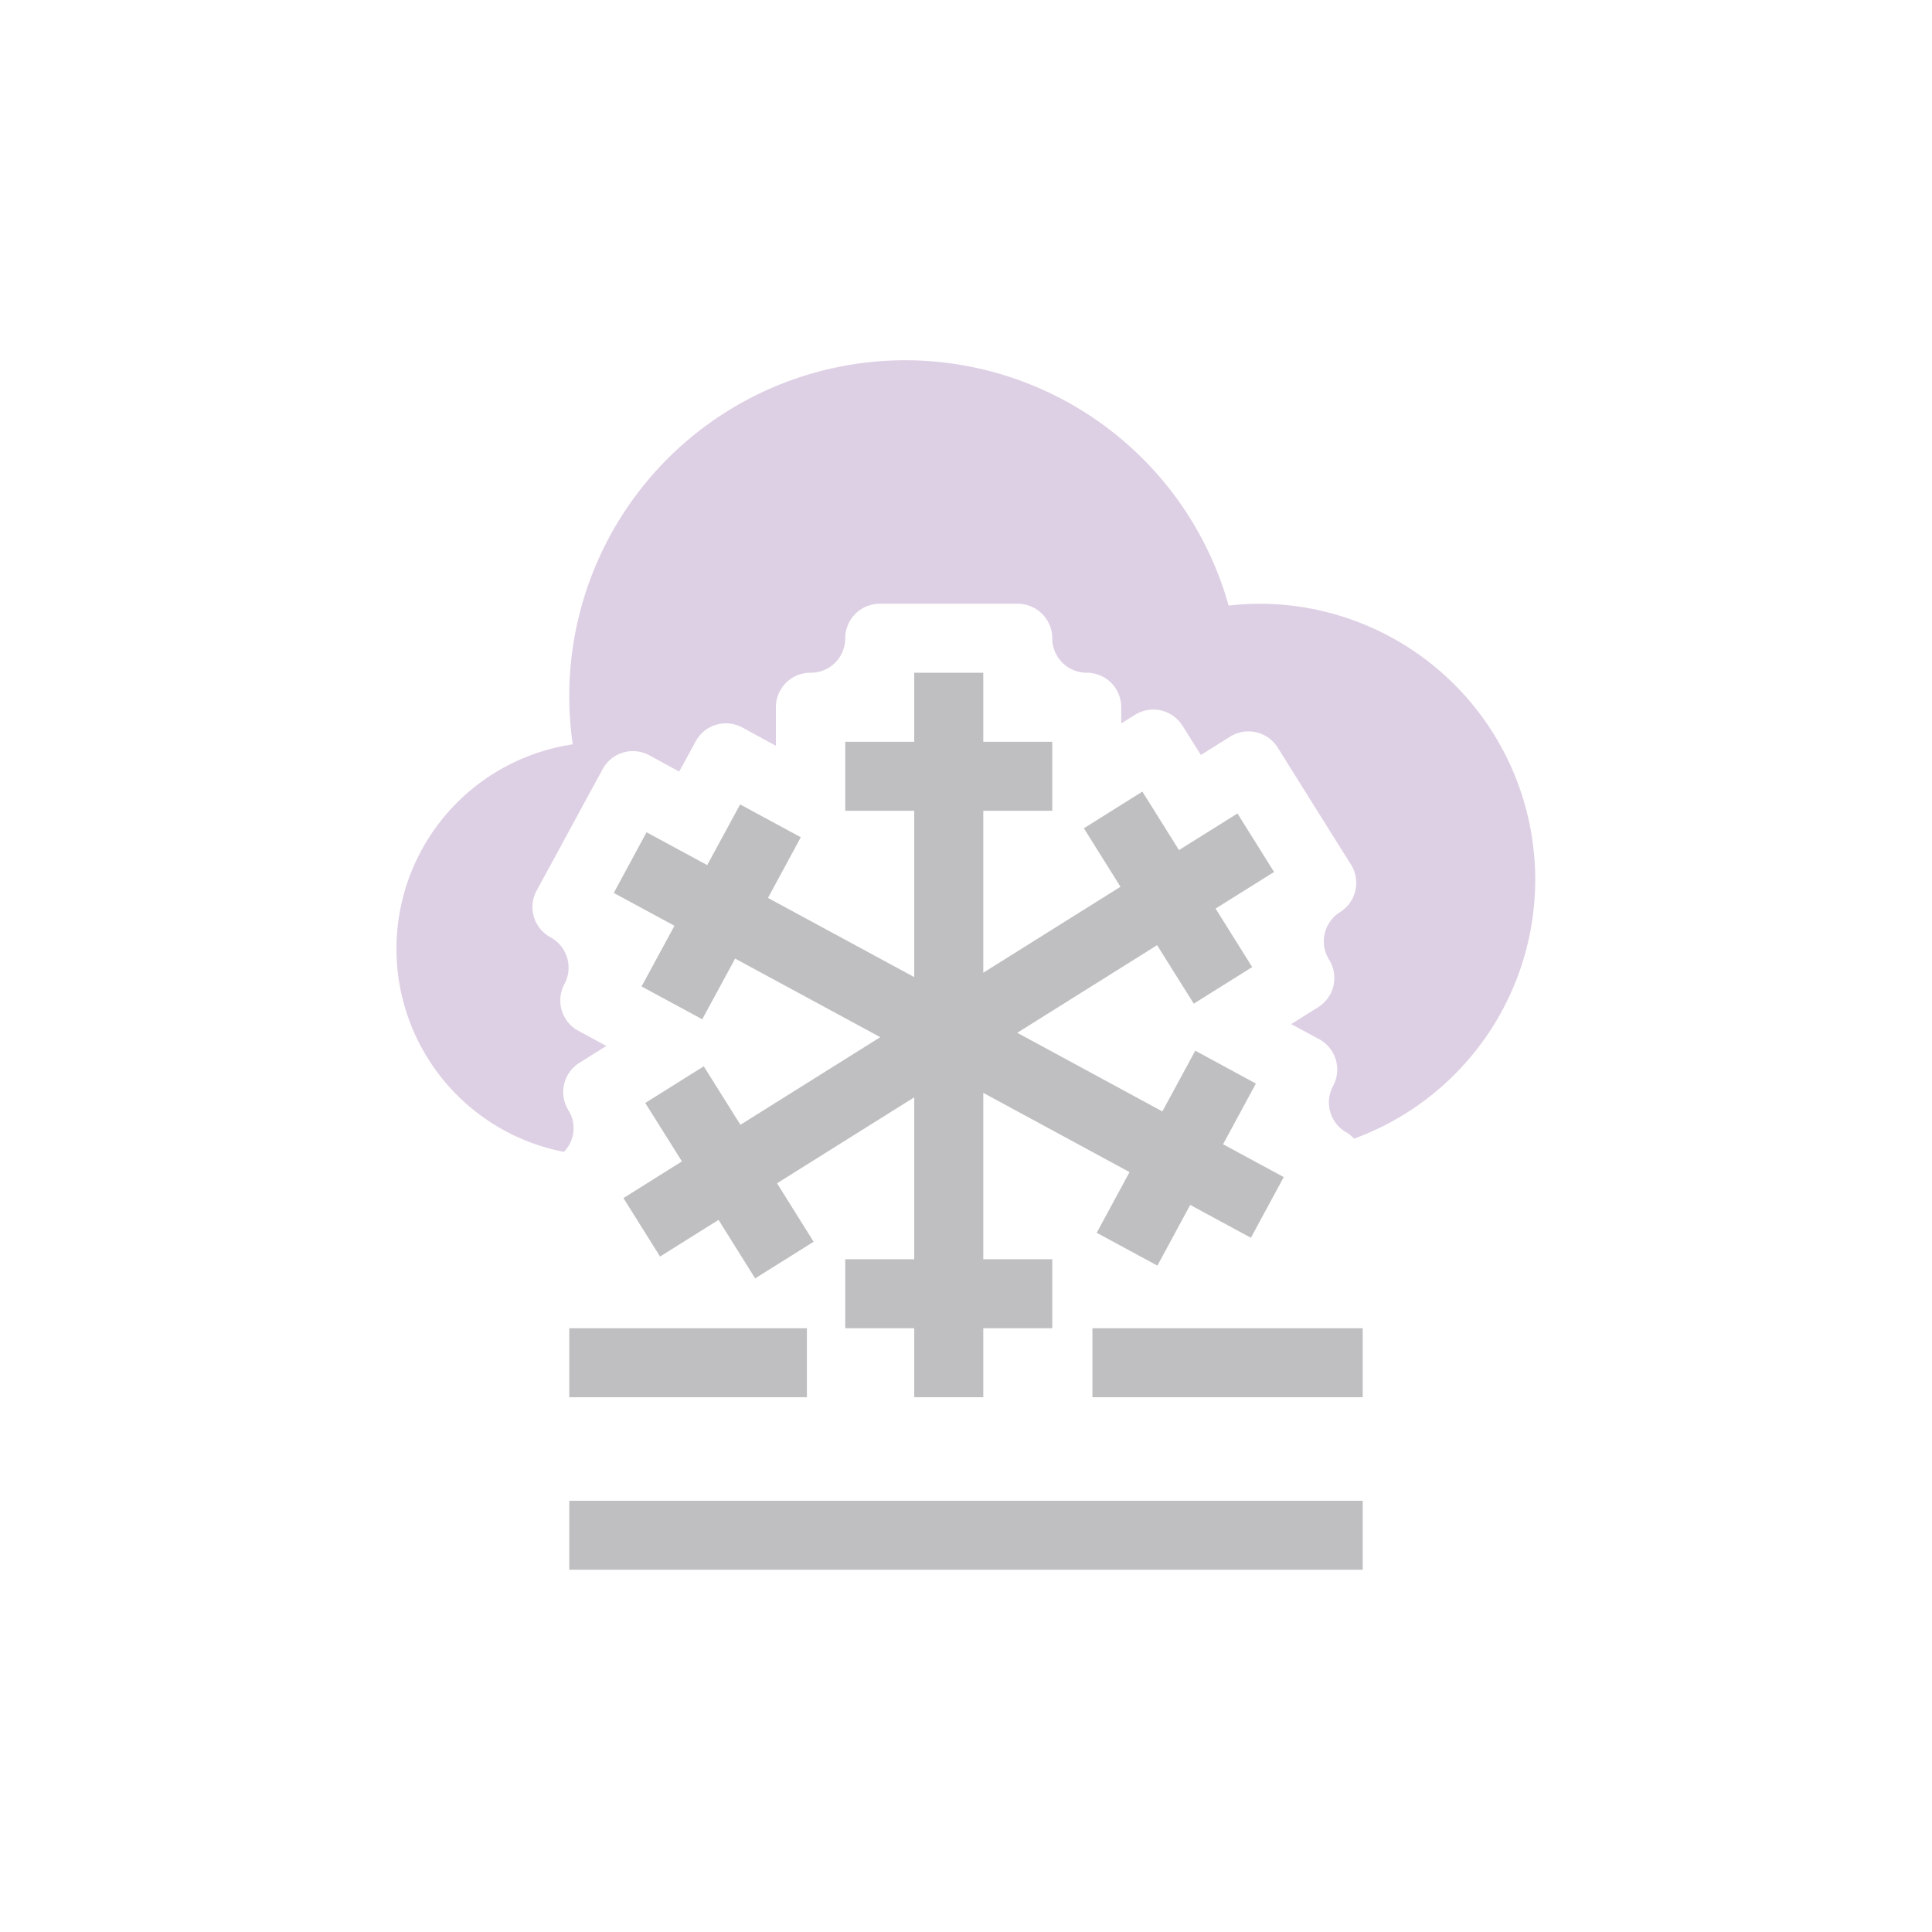 <svg id="Layer_1" data-name="Layer 1" xmlns="http://www.w3.org/2000/svg" viewBox="0 0 256 256"><title>Day-Arthboard</title><rect x="75.43" y="198.86" width="105.14" height="9.14" fill="#bfbfc1"/><rect x="144.75" y="176" width="35.82" height="9.14" fill="#bfbfc1"/><rect x="75.43" y="176" width="31.49" height="9.14" fill="#bfbfc1"/><polygon points="170.1 155.97 162.06 151.62 166.41 143.58 158.38 139.22 154.02 147.27 134.79 136.85 153.32 125.24 158.18 132.99 165.92 128.14 161.07 120.39 168.82 115.54 163.97 107.79 156.22 112.64 151.37 104.89 143.62 109.75 148.47 117.5 130.29 128.89 130.29 107.43 139.43 107.43 139.43 98.29 130.29 98.29 130.29 89.14 121.14 89.14 121.14 98.29 112 98.29 112 107.43 121.14 107.43 121.14 129.47 101.76 118.98 106.11 110.94 98.07 106.59 93.71 114.63 85.67 110.28 81.33 118.32 89.37 122.67 85.01 130.71 93.05 135.06 97.41 127.02 116.64 137.43 98.11 149.04 93.25 141.29 85.5 146.15 90.36 153.89 82.61 158.75 87.46 166.5 95.21 161.64 100.06 169.39 107.81 164.54 102.96 156.79 121.14 145.4 121.14 166.86 112 166.86 112 176 121.14 176 121.14 185.14 130.29 185.14 130.29 176 139.43 176 139.43 166.86 130.29 166.86 130.29 144.81 149.67 155.31 145.32 163.35 153.36 167.7 157.71 159.66 165.75 164.01 170.1 155.97" fill="#bfbfc1"/><g opacity="0.3"><path d="M166.86,80a36.42,36.42,0,0,0-4.06.24A44.51,44.51,0,0,0,75.89,98.63a27.4,27.4,0,0,0-1.17,54,4.49,4.49,0,0,0,.61-5.5h0a4.56,4.56,0,0,1,1.45-6.3l3.57-2.24-3.71-2a4.57,4.57,0,0,1-1.85-6.19h0a4.58,4.58,0,0,0-1.84-6.2A4.57,4.57,0,0,1,71.11,118l2.18-4,4.34-8,2.18-4A4.56,4.56,0,0,1,86,100.06l4,2.18h0l2.18-4a4.56,4.56,0,0,1,6.19-1.84l4,2.18.44.23V93.71a4.57,4.57,0,0,1,4.57-4.57h0A4.56,4.56,0,0,0,112,84.57h0A4.57,4.57,0,0,1,116.57,80h18.29a4.58,4.58,0,0,1,4.57,4.57h0A4.56,4.56,0,0,0,144,89.14h0a4.57,4.57,0,0,1,4.57,4.57v2.15l1.82-1.14a4.57,4.57,0,0,1,6.3,1.45l2.43,3.87h0L163,97.61a4.57,4.57,0,0,1,6.3,1.45l2.43,3.88,4.85,7.75,2.43,3.87a4.57,4.57,0,0,1-1.45,6.3h0a4.57,4.57,0,0,0-1.45,6.3h0a4.57,4.57,0,0,1-1.45,6.3l-3.57,2.24,3.71,2a4.58,4.58,0,0,1,1.84,6.2h0a4.56,4.56,0,0,0,1.84,6.19,4.24,4.24,0,0,1,.94.79A36.55,36.55,0,0,0,166.86,80Z" fill="#9160a6"/></g></svg>